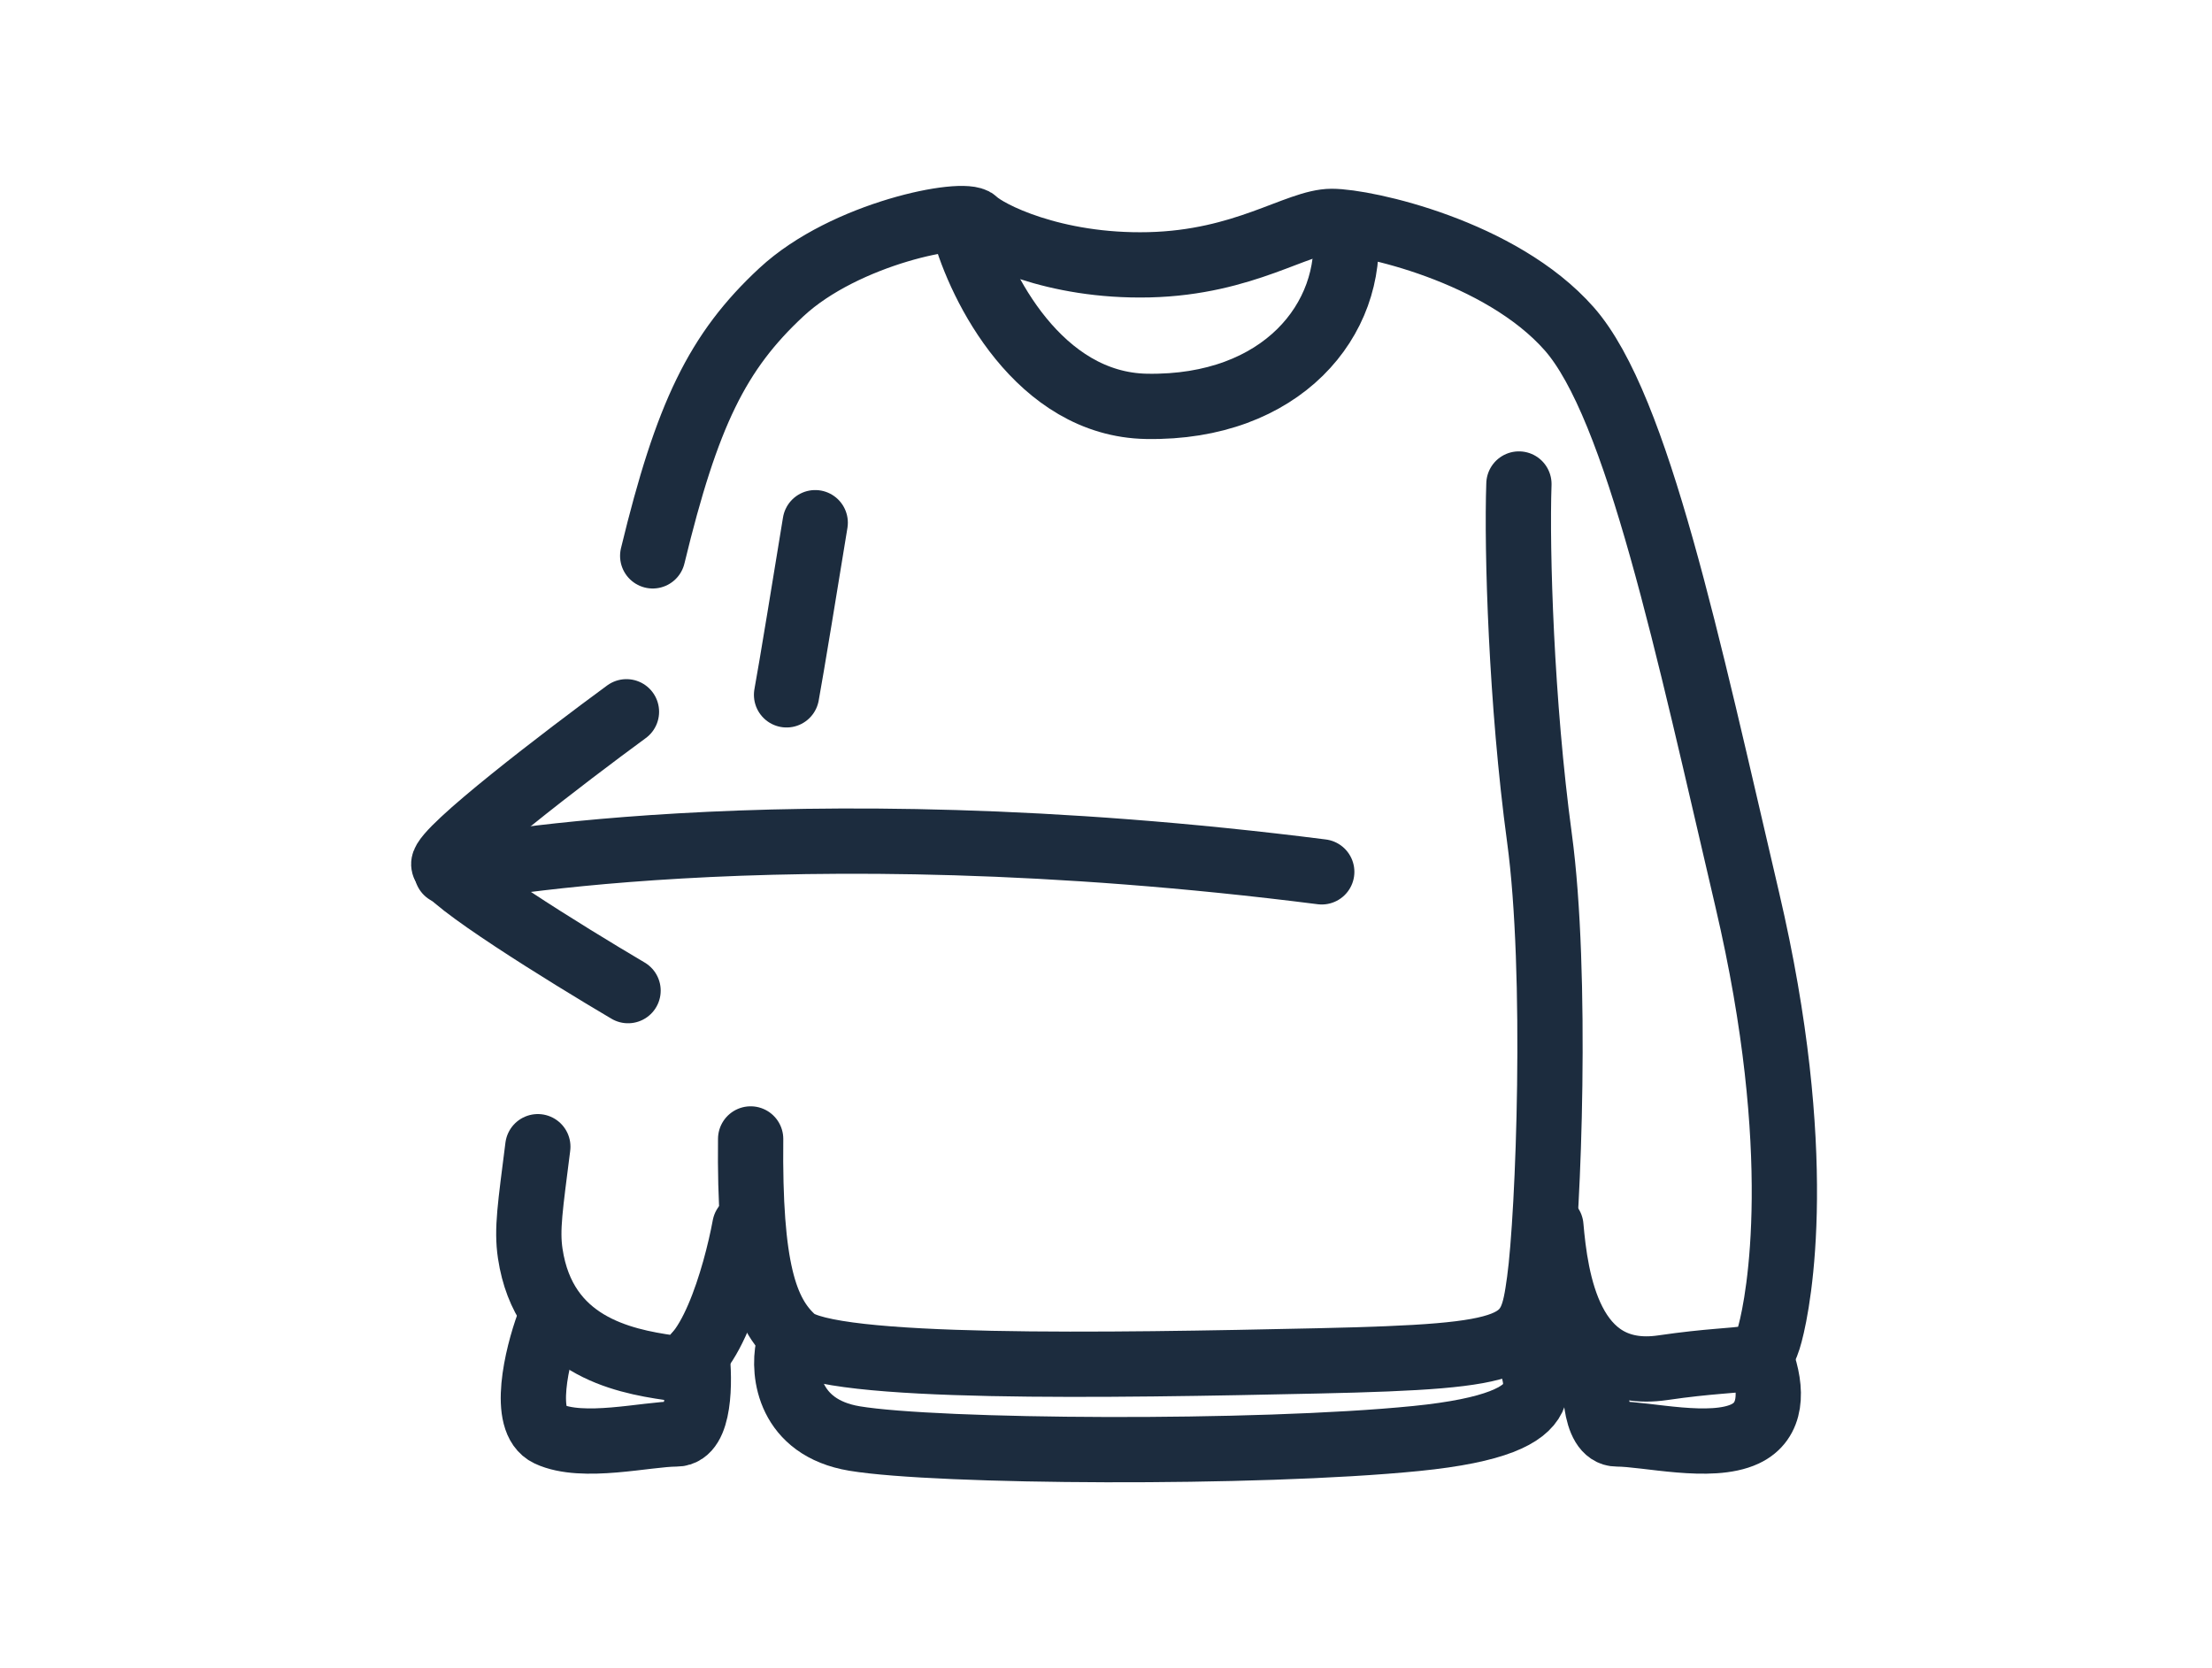 <svg width="610" height="460" viewBox="0 0 610 460" fill="none" xmlns="http://www.w3.org/2000/svg">
<path d="M418.869 133.461C418.24 151.721 419.499 193.909 424.536 231.059C429.574 268.209 427.055 334.953 424.536 353.214C422.018 371.474 420.758 373.993 363.459 375.252C306.159 376.511 228.453 377.884 218.836 369.229C210.896 362.083 206.62 349.668 207.004 314.056" stroke="#1C2C3E" stroke-width="18" stroke-linecap="round"/>
<path d="M205.413 338.1C202.894 351.743 195.212 378.651 184.634 377.14C171.411 375.25 150.002 370.843 146.224 345.656C145.215 338.929 146.241 332.667 148.315 316.195M179.995 153.275C189.44 114.235 197.857 96.939 215.487 80.568C233.118 64.196 265.86 57.9 269.009 61.048C272.157 64.196 290.417 73.641 316.863 73.011C343.309 72.382 357.791 61.048 367.236 61.048C376.681 61.048 413.831 69.233 432.721 90.642C451.611 112.051 465.464 178.165 481.835 248.058C498.206 317.951 490.65 358.249 488.132 367.694C485.613 377.14 484.354 373.362 458.538 377.14C432.721 380.917 428.943 352.583 427.684 338.1M224.811 144.13C222.649 157.449 218.042 185.589 216.907 191.598" stroke="#1C2C3E" stroke-width="18" stroke-linecap="round"/>
<path d="M151.258 365.18C148.11 373.785 143.702 391.878 151.258 395.404C160.703 399.811 178.334 395.404 186.519 395.404C193.068 395.404 193.026 380.712 192.186 373.365" stroke="#1C2C3E" stroke-width="18" stroke-linecap="round"/>
<path d="M485.678 374.702C488.826 383.307 488.755 391.878 481.199 395.404C471.754 399.811 454.124 395.404 445.938 395.404C439.39 395.404 439.432 380.711 440.271 373.365" stroke="#1C2C3E" stroke-width="18" stroke-linecap="round"/>
<path d="M217.375 371.472C215.905 378.608 217.501 393.636 235.635 396.658C258.303 400.436 346.456 401.066 390.532 396.658C434.609 392.251 422.015 379.657 421.386 371.472" stroke="#1C2C3E" stroke-width="18" stroke-linecap="round"/>
<path d="M265.857 62.939C270.265 79.1 286.51 111.549 316.23 112.052C353.381 112.682 373.53 88.126 371.011 62.939" stroke="#1C2C3E" stroke-width="18" stroke-linecap="round"/>
<path d="M364.496 240.406C214.456 221.339 123.234 240.406 123.234 240.406" stroke="#1C2C3E" stroke-width="18" stroke-linecap="round"/>
<path d="M173.199 273.159C156.31 263.196 122.5 242.276 122.374 238.303C122.248 234.329 155.91 208.624 172.757 196.268" stroke="#1C2C3E" stroke-width="18" stroke-linecap="round"/>
</svg>
